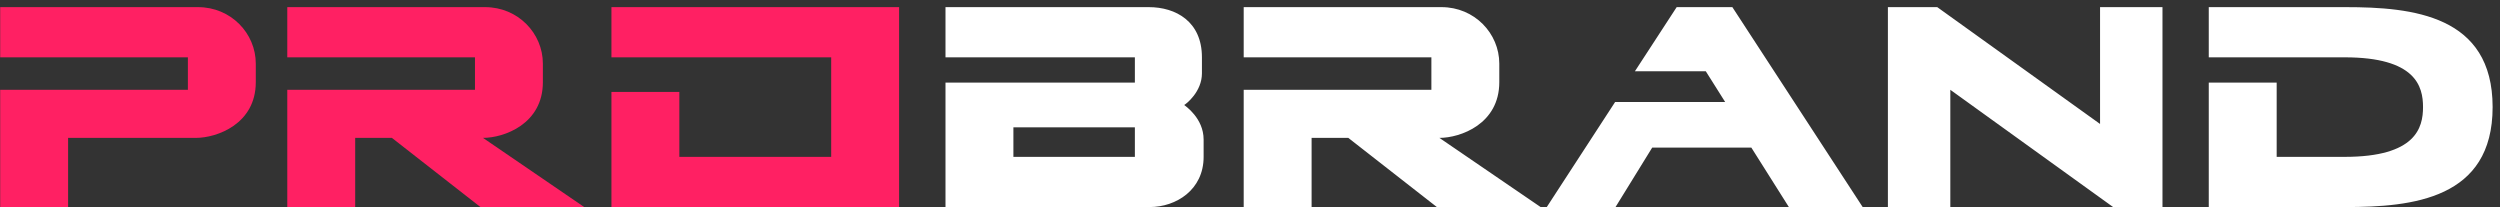 <svg width="326" height="27" viewBox="0 0 326 27" fill="none" xmlns="http://www.w3.org/2000/svg">
<rect x="0" y="0" width="326" height="27" fill="#333333" stroke="none"/>
<path d="M24.5 11.71V7.475H0.025V0.93H25.82C30.11 0.93 33.355 4.34 33.355 8.3V10.72C33.355 16.165 28.295 17.98 25.545 17.98H8.88V27H0.025V11.71H24.5ZM61.937 11.71V7.475H37.462V0.93H63.257C67.546 0.93 70.791 4.34 70.791 8.3V10.72C70.791 16.165 65.731 17.98 62.981 17.98L76.181 27H62.651L51.102 17.98H46.316V27H37.462V11.71H61.937ZM108.387 7.475H79.732V0.93H117.242V27H79.732V11.985H88.587V20.455H108.387V7.475Z" fill="#FF2063"/>
<path d="M147.987 10.775V7.475H123.292V0.93H149.802C153.322 0.93 156.732 2.8 156.732 7.475V9.565C156.732 11.985 154.642 13.58 154.422 13.69C154.532 13.8 156.952 15.395 156.952 18.2V20.455C156.952 24.745 153.377 27 149.912 27H123.292V10.775H147.987ZM147.987 20.455V16.605H132.147V20.455H147.987ZM186.653 11.71V7.475H162.178V0.93H187.973C192.263 0.93 195.508 4.34 195.508 8.3V10.72C195.508 16.165 190.448 17.98 187.698 17.98L200.898 27H187.368L175.818 17.98H171.033V27H162.178V11.71H186.653ZM224.964 13.305L222.434 9.29H213.194L218.639 0.93H225.899L242.894 27H233.269L228.374 19.245H215.449L210.664 27H201.699L210.609 13.305H224.964ZM252.617 0.93L273.847 16.165V0.93H281.987V27H275.552L254.322 11.71V27H246.182V0.93H252.617ZM305.733 7.475H288.023V0.93H305.843C314.588 0.93 325.038 1.975 325.038 13.965C325.038 25.955 314.588 27 305.843 27H288.023V10.775H296.878V20.455H305.733C315.028 20.455 315.963 16.66 315.963 13.965C315.963 11.27 315.028 7.475 305.733 7.475Z" fill="white"/>
</svg>
